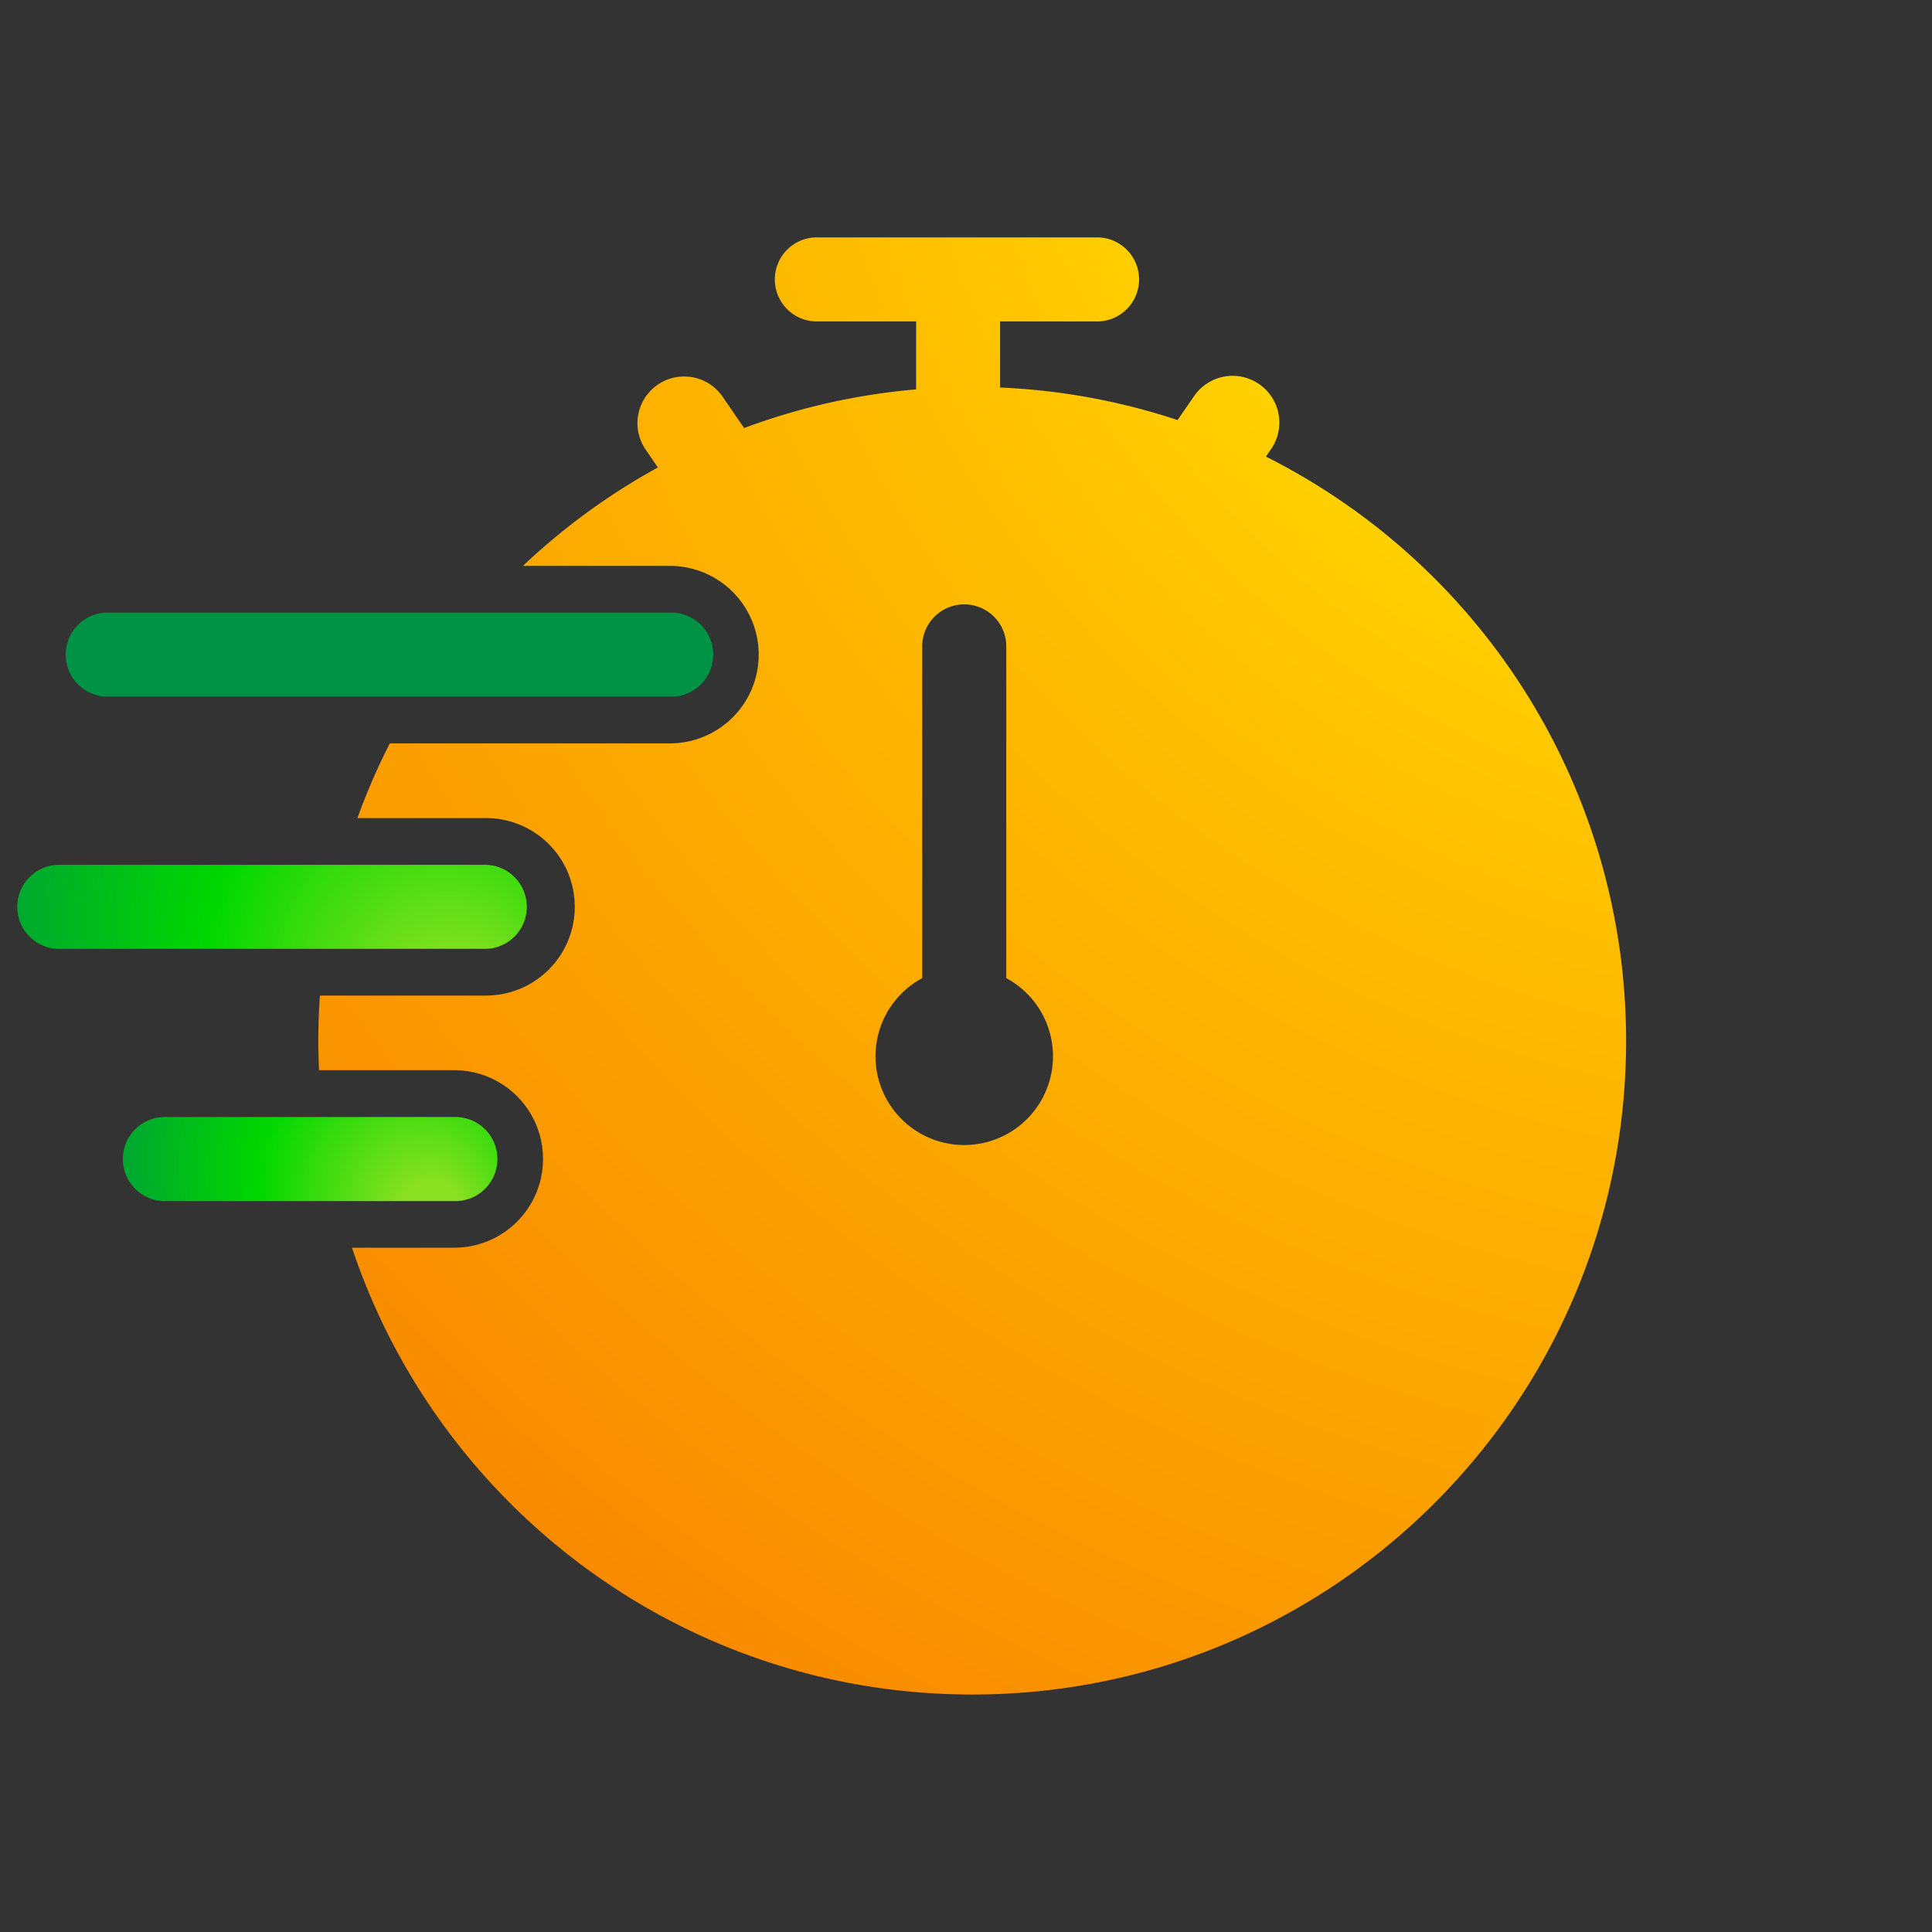 <svg xmlns="http://www.w3.org/2000/svg" xmlns:xlink="http://www.w3.org/1999/xlink" viewBox="0 0 600 600"><rect x="0" y="0" width="600" height="600" fill="#333333" stroke="none"/><defs><radialGradient id="a" cx="579.41" cy="-27.98" r="769.7" gradientUnits="userSpaceOnUse"><stop offset="0.05" stop-color="#ff0"/><stop offset="0.39" stop-color="#ffc300"/><stop offset="1" stop-color="#f77700"/></radialGradient><radialGradient id="b" cx="109.61" cy="276.37" fx="146.992" fy="317.2" r="133.52" gradientUnits="userSpaceOnUse"><stop offset="0.1" stop-color="#88e021"/><stop offset="0.48" stop-color="#00d800"/><stop offset="1" stop-color="#009245"/></radialGradient><radialGradient id="c" cx="94.3" cy="244.95" fx="-110.198" fy="336.77" r="224.16" gradientTransform="translate(110.22 432.82) rotate(-154.84) scale(1 0.67)" xlink:href="#b"/><radialGradient id="d" cx="114.58" cy="354.7" fx="136.079" fy="378.516" r="94.26" xlink:href="#b"/></defs><path d="M393.14,141.8l1.49-2.17a14.51,14.51,0,1,0-23.93-16.41l-5,7.23a202.47,202.47,0,0,0-55.11-10.1V99.83h30.46a13.06,13.06,0,0,0,0-26.11h-87a13.06,13.06,0,1,0,0,26.11h30.46v21.1a201.82,201.82,0,0,0-53.42,12l-6.66-9.71a14.5,14.5,0,1,0-23.92,16.41l3.8,5.54a203.28,203.28,0,0,0-41.91,30.57h45.66a27.56,27.56,0,0,1,0,55.12h-87A201.14,201.14,0,0,0,111,254.06h39.94a27.56,27.56,0,1,1,0,55.12H99.35c-.32,4.64-.5,9.31-.5,14,0,3.08.1,6.14.23,9.18h42a27.56,27.56,0,0,1,0,55.12H109.31c26.9,80.63,102.94,138.77,192.62,138.77C414.08,526.28,505,435.36,505,323.21A203,203,0,0,0,393.14,141.8ZM299.46,355.6a27.56,27.56,0,0,1-13.06-51.83V200.39a13.06,13.06,0,0,1,26.11,0V303.77a27.56,27.56,0,0,1-13.05,51.83Z" fill="url(#a)"/><path d="M18.05,294.68H150.91a13.06,13.06,0,0,0,0-26.11H18.05a13.06,13.06,0,0,0,0,26.11Z" fill="url(#b)"/><path d="M208.07,190.24H33.83a13.06,13.06,0,1,0,0,26.11H208.07a13.06,13.06,0,1,0,0-26.11Z" fill="url(#c)"/><path d="M141.05,346.9H51.57a13.06,13.06,0,1,0,0,26.11h89.48a13.06,13.06,0,1,0,0-26.11Z" fill="url(#d)"/><rect width="600" height="600" fill="none"/></svg>